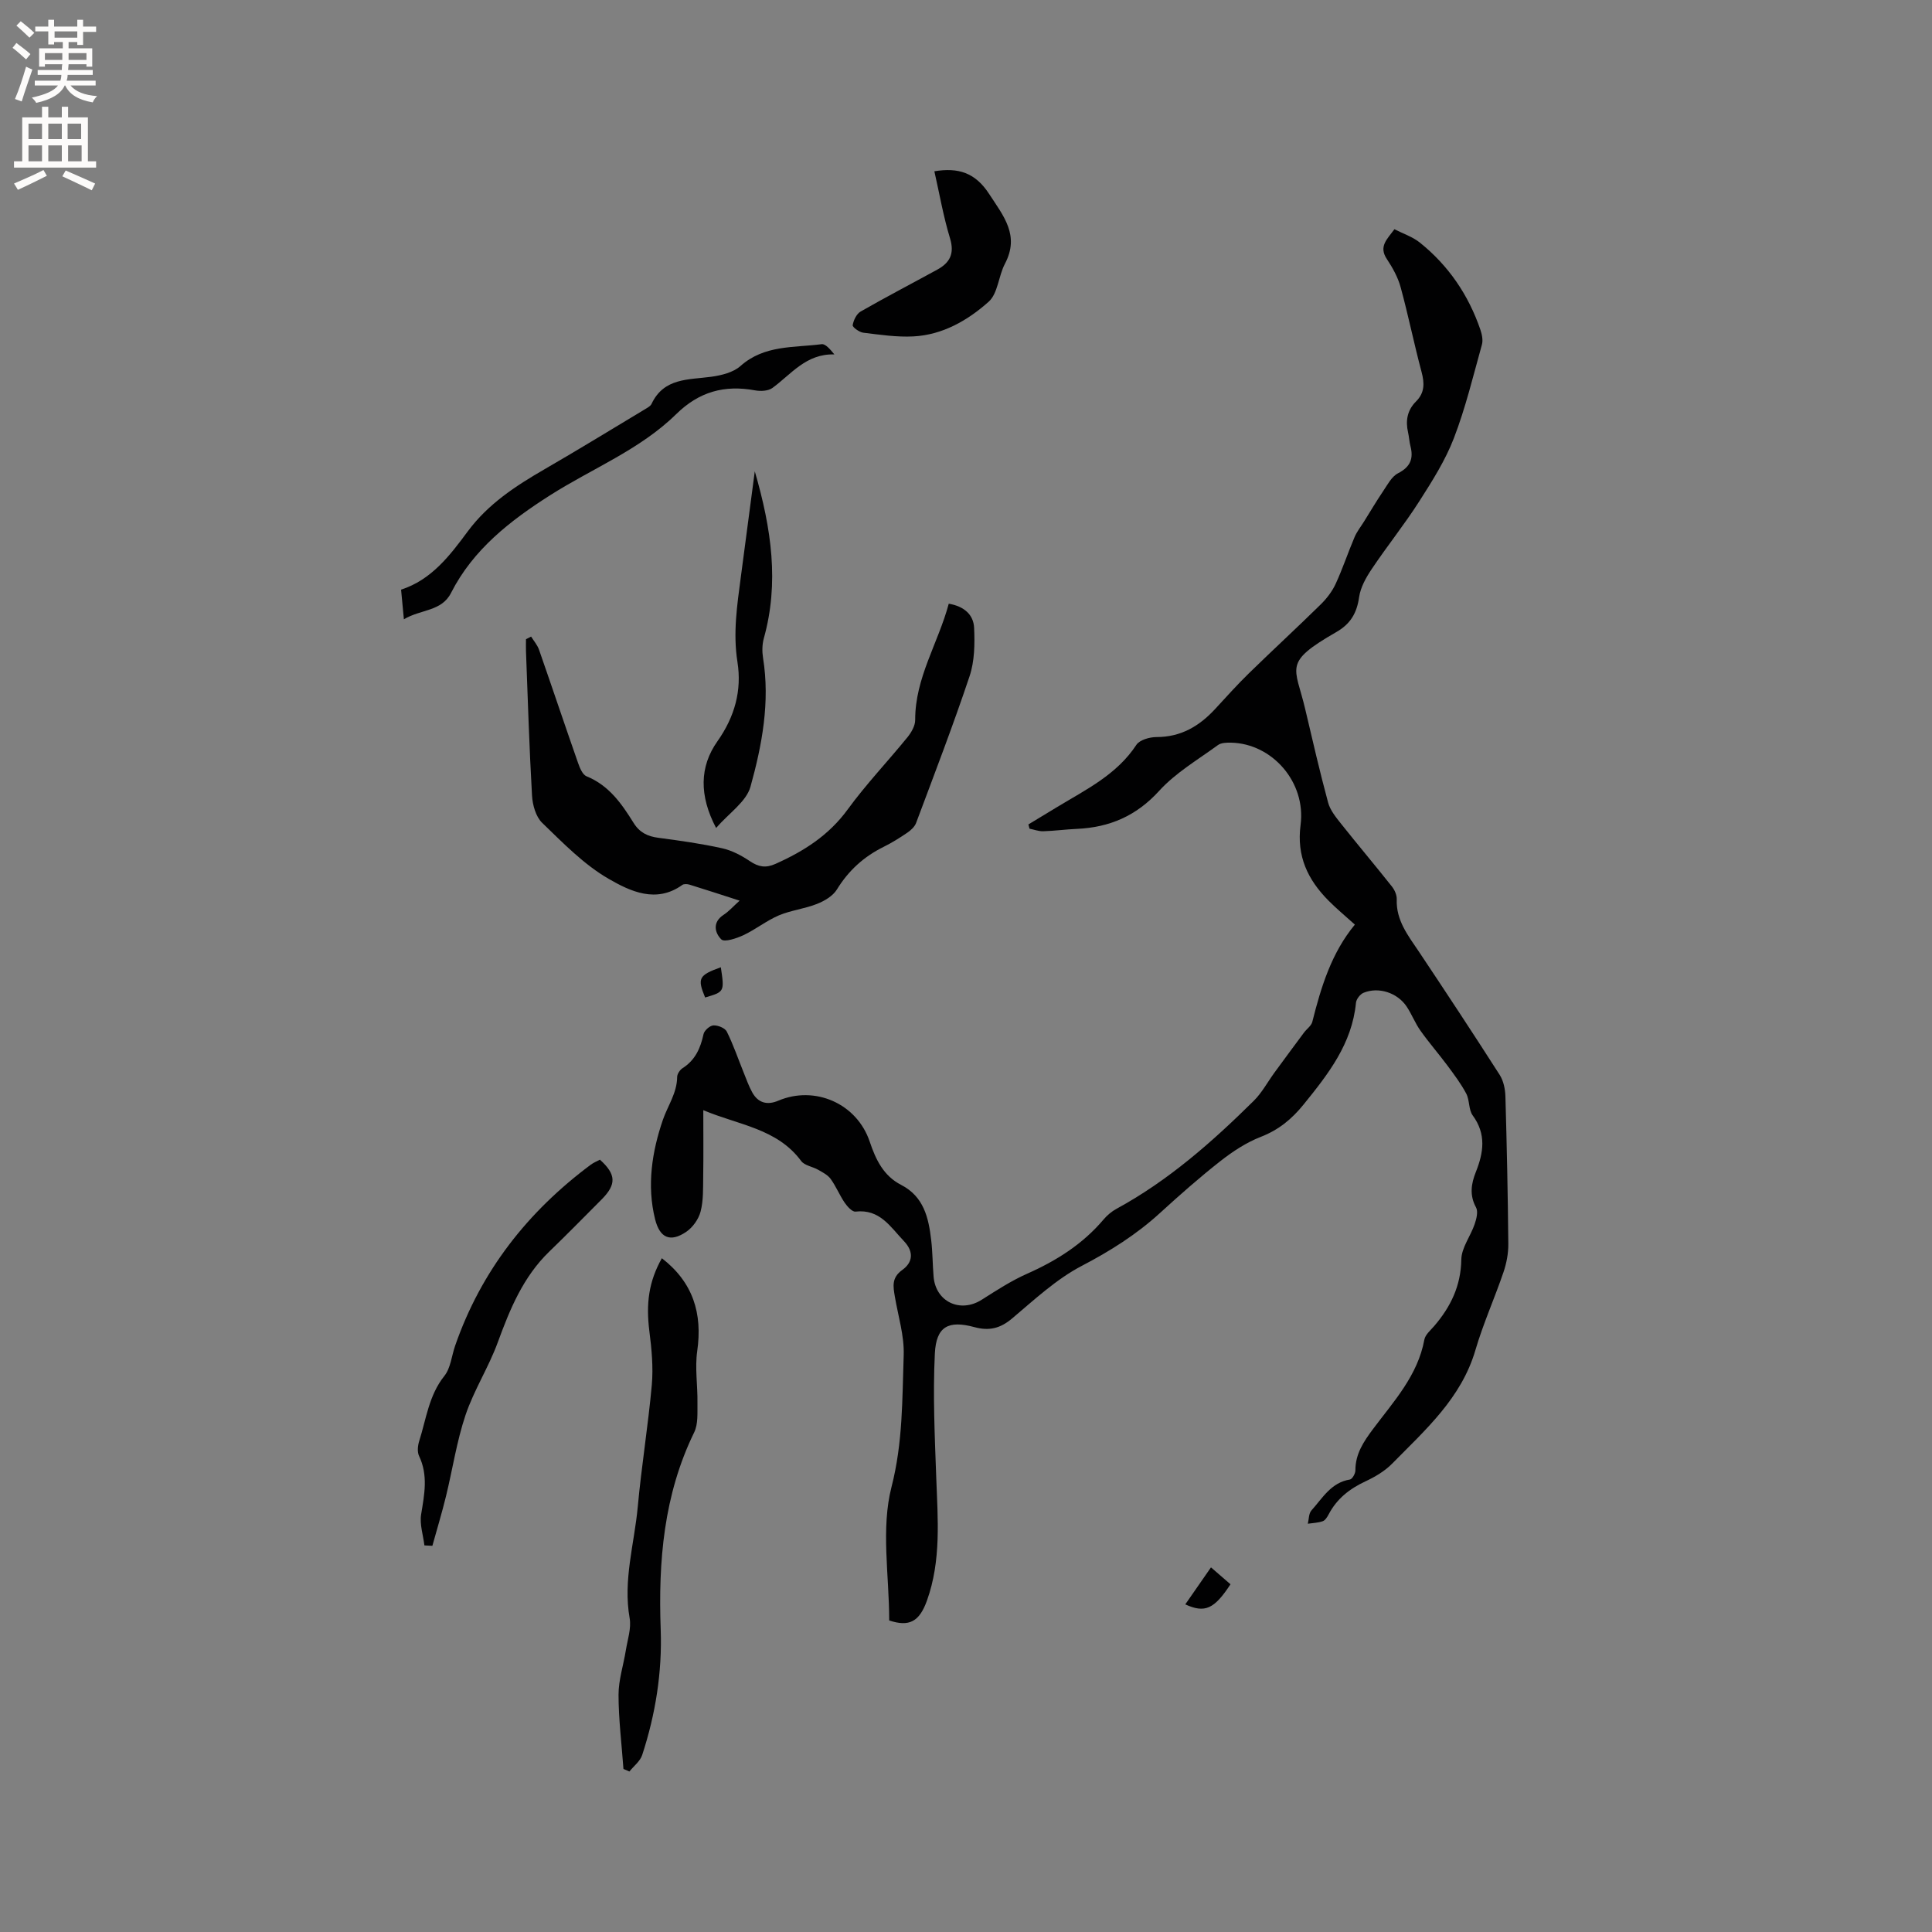 <svg enable-background="new 0 0 400 400" viewBox="0 0 400 400" xmlns="http://www.w3.org/2000/svg"><rect x="0" y="0" width="400" height="400" fill="#808080" stroke="none"/><g fill="#010102"><path d="m280.51 191.43c-2.05-1.85-3.84-3.33-5.46-4.97-4.29-4.33-6.63-9.19-5.78-15.66 1.16-8.87-5.88-16.86-14.39-17.04-.91-.02-2.05.01-2.72.5-4.16 3.04-8.76 5.73-12.17 9.48-4.73 5.2-10.27 7.56-17.02 7.87-2.33.1-4.65.42-6.97.49-.94.03-1.9-.34-2.85-.53-.08-.29-.15-.59-.23-.88 2.01-1.22 4.02-2.44 6.03-3.65 5.95-3.6 12.28-6.67 16.32-12.82.68-1.04 2.75-1.62 4.18-1.62 5.05 0 8.85-2.26 12.13-5.81 2.3-2.49 4.57-5.03 6.99-7.39 4.92-4.8 9.97-9.45 14.87-14.26 1.23-1.21 2.36-2.68 3.08-4.23 1.46-3.16 2.56-6.5 3.93-9.71.48-1.14 1.29-2.15 1.95-3.21 1.32-2.11 2.58-4.26 3.97-6.31.9-1.33 1.75-3.01 3.07-3.69 2.55-1.31 3.25-3.02 2.58-5.62-.24-.92-.28-1.89-.49-2.82-.56-2.43-.18-4.62 1.64-6.43 1.8-1.79 1.78-3.76 1.15-6.11-1.56-5.83-2.75-11.75-4.34-17.57-.56-2.05-1.67-4.03-2.86-5.83-1.72-2.6.07-4.08 1.58-6.15 1.8.92 3.76 1.56 5.27 2.77 5.92 4.75 10.06 10.83 12.52 18.01.33.98.59 2.18.32 3.13-1.81 6.49-3.39 13.09-5.8 19.35-1.77 4.6-4.49 8.89-7.17 13.08-3.06 4.79-6.64 9.24-9.81 13.97-1.19 1.77-2.35 3.82-2.64 5.86-.47 3.31-1.79 5.55-4.72 7.23-11.13 6.4-8.53 7.09-6.46 15.87 1.53 6.49 3.02 13 4.76 19.43.43 1.6 1.63 3.06 2.7 4.41 3.47 4.37 7.07 8.63 10.53 13 .56.71 1.01 1.76.98 2.63-.16 4.38 2.37 7.52 4.61 10.86 5.64 8.45 11.23 16.93 16.71 25.49.79 1.24 1.14 2.96 1.18 4.47.29 10.17.51 20.35.6 30.52.02 1.95-.37 4-1 5.85-1.84 5.41-4.21 10.66-5.81 16.13-2.92 9.97-10.36 16.51-17.22 23.49-1.52 1.55-3.54 2.75-5.53 3.68-3.29 1.53-5.94 3.6-7.64 6.85-.29.55-.71 1.23-1.22 1.41-.97.34-2.05.37-3.09.52.23-.93.18-2.11.74-2.74 2.29-2.54 4.06-5.78 7.97-6.41.49-.08 1.14-1.23 1.14-1.89-.01-3.41 1.7-5.95 3.64-8.55 4.28-5.73 9.27-11.08 10.64-18.53.19-1.02 1.26-1.91 2.02-2.79 3.41-3.97 5.54-8.31 5.63-13.79.04-2.44 1.9-4.82 2.75-7.29.38-1.1.77-2.63.3-3.49-1.39-2.53-1.01-4.91-.05-7.32 1.61-4.03 2.2-7.86-.64-11.73-.87-1.19-.62-3.15-1.34-4.52-1.09-2.06-2.52-3.95-3.91-5.83-1.81-2.43-3.81-4.72-5.56-7.19-1.1-1.54-1.79-3.37-2.84-4.96-1.91-2.9-5.82-4.19-8.96-2.89-.7.29-1.49 1.31-1.56 2.06-.82 8.49-5.73 14.75-10.84 21.06-2.49 3.07-5.18 5.27-8.88 6.71-2.98 1.16-5.79 3.01-8.32 4.99-4.33 3.4-8.48 7.06-12.54 10.77-4.88 4.46-10.32 7.88-16.2 10.95-5.26 2.75-9.8 6.99-14.4 10.87-2.45 2.07-4.74 2.64-7.81 1.81-5.42-1.47-7.92-.14-8.2 5.47-.42 8.53-.02 17.11.29 25.67.31 8.58 1.06 17.16-1.93 25.49-1.59 4.41-3.7 5.45-7.81 4.1 0-9.36-1.74-19.02.48-27.65 2.36-9.2 2.21-18.18 2.52-27.28.14-4.01-1.15-8.08-1.83-12.12-.35-2.09-.72-3.91 1.55-5.53 2.12-1.52 2.47-3.71.33-5.96-2.81-2.95-4.99-6.69-10.02-6.11-.68.08-1.7-1.04-2.24-1.83-1.07-1.57-1.79-3.38-2.9-4.92-.6-.83-1.66-1.38-2.6-1.91-1.15-.66-2.81-.87-3.51-1.81-4.99-6.75-12.94-7.44-20.27-10.53 0 4.9.05 9.33-.02 13.75-.04 2.43.06 4.94-.54 7.24-.41 1.58-1.63 3.29-2.99 4.21-3.3 2.22-5.45 1.25-6.42-2.58-1.77-7.04-.63-14.13 1.61-20.64 1-2.9 2.92-5.53 2.95-8.87.01-.62.57-1.45 1.11-1.8 2.63-1.67 3.72-4.14 4.35-7.06.16-.75 1.31-1.77 2.05-1.8.93-.05 2.4.54 2.77 1.29 1.36 2.74 2.35 5.66 3.5 8.5.55 1.37 1.05 2.78 1.76 4.07 1.22 2.21 3.12 2.7 5.41 1.72 7.56-3.2 16.25.58 18.91 8.47 1.26 3.75 2.86 7.09 6.51 8.97 4.69 2.41 5.68 6.79 6.22 11.39.3 2.52.29 5.08.5 7.61.44 5.22 5.53 7.59 9.96 4.78 3.03-1.92 6.08-3.91 9.34-5.36 6.1-2.7 11.57-6.14 15.91-11.28.74-.87 1.68-1.66 2.68-2.2 10.73-5.84 19.78-13.83 28.39-22.34 1.69-1.67 2.86-3.88 4.28-5.83 2.04-2.78 4.08-5.56 6.14-8.32.56-.75 1.5-1.38 1.71-2.21 1.81-7.2 3.95-14.25 8.81-20.13z"/><path d="m109.96 131.8c.56.9 1.3 1.74 1.64 2.72 2.72 7.79 5.34 15.62 8.07 23.41.36 1.03.93 2.45 1.76 2.79 4.64 1.88 7.28 5.68 9.74 9.64 1.25 2.01 2.91 2.81 5.16 3.1 4.41.58 8.82 1.2 13.16 2.16 2.04.45 4.04 1.51 5.79 2.69 1.78 1.19 3.27 1.45 5.27.55 5.87-2.62 11.05-5.91 14.96-11.28 3.8-5.21 8.28-9.92 12.36-14.93.81-1 1.62-2.39 1.61-3.6-.03-8.7 4.76-15.89 6.95-24.06 3.22.54 5.13 2.31 5.25 5 .15 3.32.1 6.88-.93 9.98-3.42 10.23-7.3 20.31-11.08 30.41-.3.8-1.09 1.52-1.82 2.02-1.57 1.07-3.2 2.09-4.9 2.93-4.09 2.02-7.27 4.9-9.68 8.83-.83 1.35-2.58 2.38-4.13 2.99-2.54 1.01-5.38 1.31-7.89 2.37-2.55 1.09-4.79 2.9-7.31 4.09-1.44.67-3.96 1.52-4.6.88-1.33-1.32-1.92-3.53.48-5.09 1.11-.72 2.01-1.77 3.31-2.93-3.76-1.21-7.05-2.29-10.36-3.31-.46-.14-1.17-.19-1.51.06-5.42 3.89-10.8 1.29-15.22-1.25-5.13-2.96-9.46-7.43-13.78-11.6-1.32-1.27-2-3.7-2.11-5.65-.57-9.94-.87-19.9-1.25-29.86-.03-.84 0-1.68 0-2.52.34-.18.7-.36 1.06-.54z"/><path d="m137.03 260.5c6.47 5.01 8.44 11.43 7.32 19.24-.5 3.5.11 7.14.05 10.71-.03 2.05.17 4.37-.68 6.11-6.32 12.96-7.44 26.69-6.93 40.81.32 8.84-1.07 17.55-3.83 25.98-.42 1.29-1.74 2.29-2.65 3.42-.41-.18-.82-.35-1.23-.53-.37-5.12-1.01-10.23-1.02-15.35 0-3.07 1.02-6.13 1.51-9.2.36-2.22 1.16-4.56.79-6.67-1.39-7.86.97-15.38 1.68-23.03.77-8.44 2.15-16.82 2.91-25.26.32-3.65-.03-7.41-.5-11.07-.73-5.78-.14-10.31 2.58-15.16z"/><path d="m87.87 319.96c-.26-2.14-1.01-4.37-.68-6.42.67-4.11 1.49-8.08-.43-12.1-.4-.84-.27-2.13.03-3.08 1.46-4.59 2-9.47 5.21-13.49 1.3-1.62 1.5-4.13 2.22-6.22 5.37-15.5 15.03-27.78 28.09-37.51.58-.43 1.28-.71 1.9-1.04 3.37 3.04 3.45 5.11.35 8.23-3.59 3.6-7.15 7.24-10.81 10.77-5.43 5.24-8.17 11.92-10.7 18.84-1.88 5.14-4.93 9.87-6.67 15.04-1.83 5.45-2.68 11.23-4.05 16.84-.84 3.43-1.87 6.82-2.81 10.22-.55-.02-1.1-.05-1.65-.08z"/><path d="m83.62 128.21c-.23-2.45-.39-4.12-.58-6.13 6.3-2.04 10.1-7.06 13.81-12.07 4.22-5.69 9.91-9.4 15.91-12.87 7.04-4.07 13.97-8.32 20.94-12.51.45-.27 1-.58 1.2-1.02 2.56-5.42 7.65-4.96 12.39-5.61 2.09-.29 4.53-.89 6.03-2.23 4.92-4.38 11.02-3.76 16.79-4.51.8-.1 1.75 1.04 2.64 2.12-5.86-.18-8.93 4.1-12.84 6.95-.87.63-2.43.7-3.58.49-6.34-1.16-11.57.25-16.35 4.94-7.49 7.35-17.36 11.22-26.09 16.78-8.22 5.23-15.92 11.19-20.5 20.2-1.96 3.88-6.21 3.37-9.77 5.47z"/><path d="m193.45 35.46c4.92-.8 8.44.23 11.35 4.71 3.01 4.62 6.35 8.56 3.26 14.44-1.34 2.54-1.45 6.16-3.38 7.87-4.33 3.86-9.52 6.85-15.56 7.17-3.45.18-6.95-.35-10.4-.77-.82-.1-2.25-1.15-2.18-1.56.17-1.02.8-2.34 1.66-2.83 5.22-2.99 10.56-5.77 15.84-8.66 2.62-1.43 3.62-3.31 2.65-6.5-1.38-4.52-2.18-9.21-3.24-13.87z"/><path d="m156.27 97.58c3.48 11.96 5.06 23.14 1.88 34.55-.36 1.28-.38 2.77-.17 4.09 1.47 9.12-.2 18.02-2.6 26.66-.87 3.11-4.45 5.46-7.12 8.54-3.53-6.7-3.43-12.7.26-17.92 3.62-5.13 5.09-10.55 4.16-16.45-.95-6.01-.06-11.8.71-17.66.91-7.01 1.84-14.01 2.88-21.81z"/><path d="m250.72 324.51c1.71 1.48 2.9 2.51 4.04 3.5-3.37 5.13-5.28 6.02-9.36 4.16 1.81-2.61 3.57-5.14 5.32-7.66z"/><path d="m149.24 200.26c.76 5.08.76 5.08-3.25 6.26-1.65-3.97-1.34-4.61 3.25-6.26z"/></g><path d="m2.6 9.9.8-1c.9.7 1.9 1.4 2.9 2.3l-.9 1.1c-1.1-1-2-1.8-2.8-2.4zm.5 10.6c.9-2.1 1.6-4.3 2.3-6.7.4.2.8.4 1.3.6-.7 2.1-1.5 4.3-2.2 6.6zm.3-15.2.9-.9c1 .8 2 1.6 2.8 2.4l-1 1c-.9-.9-1.8-1.7-2.7-2.5zm12.6-1.2h1.2v1.4h2.7v1.1h-2.7v2.7h-1.2v-.6h-1.8v1.3h4.9v3.8h-1.2v-.5h-3.7c0 .4-.1.9-.1 1.2h5.1v1h-5.2c0 .5-.1.9-.2 1.2h6v1h-5.2c1.1 1.3 2.9 2 5.5 2.2-.4.4-.7.8-.9 1.3-2.9-.5-4.8-1.6-5.7-3.5h-.1c-.8 1.7-2.7 2.9-5.9 3.6-.2-.4-.6-.8-.9-1.1 2.8-.6 4.6-1.4 5.4-2.5h-4.8v-1h5.3c.1-.3.2-.7.2-1.2h-4.9v-1h5c0-.4 0-.8.1-1.2h-3.6v.5h-1.2v-3.8h4.9v-1.3h-1.8v.5h-1.2v-2.7h-2.7v-1h2.7v-1.4h1.2v1.4h4.8zm-6.7 8.3h3.6c0-.4 0-.9 0-1.4h-3.6zm1.9-4.6h4.8v-1.3h-4.7v1.3zm6.7 3.2h-3.7v1.4h3.7z" fill="#fcfbfa"/><path d="m8.7 22.1h1.3v2.2h2.8v-2.2h1.3v2.2h4.1v9.1h1.7v1.3h-17v-1.3h1.7v-9.1h4.1zm.3 13.1.7 1.2c-1.8.9-3.8 1.9-6 2.9-.2-.4-.5-.8-.8-1.3 2.3-1 4.4-1.9 6.1-2.8zm-3.1-6.4h2.8v-3.2h-2.8zm0 4.6h2.8v-3.3h-2.8zm4.1-4.6h2.8v-3.2h-2.8zm0 4.6h2.8v-3.3h-2.8zm3.6 1.9c2.1.9 4.1 1.8 6.1 2.7l-.7 1.4c-2.2-1.1-4.2-2-6.1-2.9zm3.2-9.7h-2.8v3.2h2.8zm-2.7 7.8h2.8v-3.3h-2.8z" fill="#fcfbfa"/></svg>